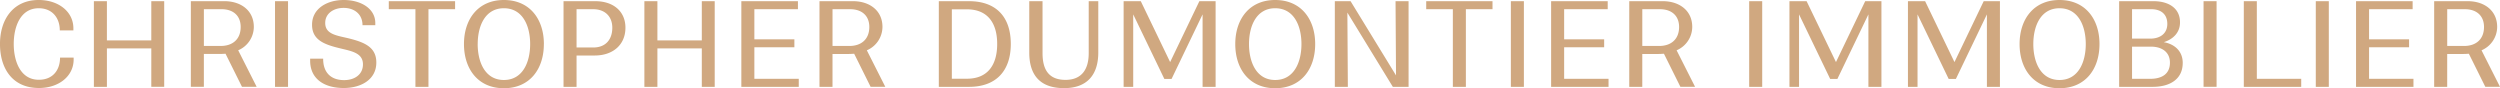 <svg xmlns="http://www.w3.org/2000/svg" id="Composant_27_1" data-name="Composant 27 &#x2013; 1" width="680" height="24" viewBox="0 0 680 24"><path id="Trac&#xE9;_95" data-name="Trac&#xE9; 95" d="M-613-28.038v-.513h-3.7c0,3.525-2.093,6.056-5.8,6.024-4.927,0-6.794-4.967-6.794-9.741,0-4.646,1.8-9.709,6.794-9.709,3.639,0,5.732,2.563,5.732,6.024h3.7V-36.5c0-4.614-4.122-7.722-9.435-7.722-6.988,0-10.53,5.351-10.53,11.952,0,6.825,3.51,11.984,10.562,11.984C-617.154-20.252-613-23.424-613-28.038Zm21.124,7.434h3.51V-43.9h-3.51v10.67h-12.076V-43.9h-3.542v23.3h3.542V-31.05h12.076Zm10.755,0h3.542v-8.94h4.315c.515,0,1.063-.032,1.578-.064l4.476,9h3.993l-5.023-9.933a6.961,6.961,0,0,0,4.251-6.344c0-4.486-3.51-7.017-8.018-7.017h-9.113Zm8.372-21.116c3.059,0,5.184,1.7,5.184,4.838,0,3.332-2.19,5.159-5.41,5.159h-4.6v-10ZM-558.226-20.6h3.542V-43.9h-3.542ZM-538-33.742c-3.22-.8-6.6-1.057-6.569-4.262,0-2.6,2.351-4.069,4.991-4.069,2.995,0,5.152,1.762,5.152,4.71h3.478v-.577c0-3.973-3.929-6.28-8.6-6.28-4.476,0-8.6,2.307-8.6,6.7-.032,4.134,3.285,5.383,7.342,6.376,3.188.8,6.5,1.218,6.5,4.422,0,2.788-2.286,4.294-5.12,4.294-3.7,0-5.732-2.179-5.7-5.832h-3.542v.545c0,4.838,3.671,7.434,9.145,7.434,4.669,0,8.855-2.275,8.855-6.921C-530.661-31.371-533.849-32.685-538-33.742Zm10.723-7.979h7.245V-20.6h3.542V-41.721h7.245V-43.9H-527.28Zm42.184,9.485c0-6.793-3.864-11.984-10.884-11.984-6.988,0-10.852,5.191-10.852,11.984,0,6.825,3.864,12.016,10.852,12.016C-488.96-20.22-485.1-25.411-485.1-32.236Zm-18,0c0-5,2.061-9.741,7.117-9.741,5.088,0,7.149,4.742,7.149,9.741s-2.061,9.773-7.149,9.773C-501.036-22.463-503.1-27.237-503.1-32.236ZM-479.751-20.6h3.542v-8.523h4.959c4.895,0,8.34-2.884,8.34-7.562,0-4.422-3.252-7.21-8.179-7.21h-8.662Zm8.083-21.116c3.124,0,5.184,1.923,5.184,5.031,0,3.268-1.868,5.383-5.152,5.383h-4.573V-41.721ZM-442.139-20.6h3.51V-43.9h-3.51v10.67h-12.076V-43.9h-3.542v23.3h3.542V-31.05h12.076Zm10.755,0h15.618v-2.179h-12.076v-8.587h10.884v-2.147h-10.884v-8.2h11.85V-43.9h-15.392Zm21.253,0h3.542v-8.94h4.315c.515,0,1.063-.032,1.578-.064l4.476,9h3.993l-5.023-9.933A6.961,6.961,0,0,0-393-36.882c0-4.486-3.51-7.017-8.018-7.017h-9.113Zm8.372-21.116c3.059,0,5.184,1.7,5.184,4.838,0,3.332-2.19,5.159-5.41,5.159h-4.6v-10ZM-377.672-20.6h8.244c7.374,0,11.335-4.39,11.335-11.664,0-7.338-3.961-11.632-11.367-11.632h-8.211Zm7.632-21.084c5.635,0,8.244,3.717,8.244,9.421s-2.576,9.453-8.211,9.453h-4.122V-41.689Zm20.577-2.211h-3.607v13.971c0,6.28,3.091,9.677,9.467,9.677,6.118,0,9.306-3.461,9.306-9.709V-43.9H-336.9v14.163c0,4.358-1.9,7.242-6.311,7.242-4.508,0-6.247-2.724-6.247-7.242Zm26.727,0h-4.669v23.3h2.608V-40.311l8.469,17.559h1.964l8.437-17.559V-20.6h3.542V-43.9H-306.8l-7.954,16.566ZM-275.3-32.236c0-6.793-3.864-11.984-10.884-11.984-6.988,0-10.852,5.191-10.852,11.984,0,6.825,3.864,12.016,10.852,12.016C-279.167-20.22-275.3-25.411-275.3-32.236Zm-18,0c0-5,2.061-9.741,7.117-9.741,5.088,0,7.149,4.742,7.149,9.741s-2.061,9.773-7.149,9.773C-291.243-22.463-293.3-27.237-293.3-32.236ZM-249.9-43.9h-3.542l.129,20.187L-265.675-43.9h-4.283v23.3h3.542l-.129-20.187L-254.179-20.6h4.283Zm4.8,2.179h7.245V-20.6h3.542V-41.721h7.245V-43.9H-245.1ZM-222.074-20.6h3.542V-43.9h-3.542Zm10.949,0h15.618v-2.179h-12.076v-8.587H-196.7v-2.147h-10.884v-8.2h11.85V-43.9h-15.392Zm21.253,0h3.542v-8.94h4.315c.515,0,1.063-.032,1.578-.064l4.476,9h3.993l-5.023-9.933a6.961,6.961,0,0,0,4.251-6.344c0-4.486-3.51-7.017-8.018-7.017h-9.113Zm8.372-21.116c3.059,0,5.184,1.7,5.184,4.838,0,3.332-2.19,5.159-5.41,5.159h-4.6v-10ZM-157.252-20.6h3.542V-43.9h-3.542Zm15.618-23.3H-146.3v23.3h2.608V-40.311l8.469,17.559h1.964l8.437-17.559V-20.6h3.542V-43.9h-4.412l-7.954,16.566Zm32.234,0h-4.669v23.3h2.608V-40.311l8.469,17.559h1.964l8.437-17.559V-20.6h3.542V-43.9h-4.412l-7.954,16.566Zm47.433,11.664c0-6.793-3.864-11.984-10.884-11.984-6.988,0-10.852,5.191-10.852,11.984,0,6.825,3.864,12.016,10.852,12.016C-65.832-20.22-61.968-25.411-61.968-32.236Zm-18,0c0-5,2.061-9.741,7.117-9.741,5.088,0,7.149,4.742,7.149,9.741s-2.061,9.773-7.149,9.773C-77.907-22.463-79.968-27.237-79.968-32.236Zm40.638,5.127c0-3.236-2.254-5.127-5.152-5.64,2.608-.833,4.412-2.66,4.412-5.351.032-3.877-3.059-5.8-7.213-5.8h-9.338v23.3h9.145C-42.84-20.6-39.33-22.655-39.33-27.109ZM-53.112-41.721H-47.9c2.673,0,4.379,1.378,4.379,4.005,0,2.531-1.835,4.005-4.669,4.005h-4.927Zm0,18.937v-8.748h5.152c2.963,0,5.152,1.474,5.152,4.358,0,3.236-2.415,4.39-5.313,4.39Zm19.45,2.179h3.542V-43.9h-3.542ZM-7.1-22.783H-19.172V-43.9h-3.542v23.3H-7.1ZM-3.135-20.6H.407V-43.9H-3.135Zm10.948,0H23.431v-2.179H11.355v-8.587H22.239v-2.147H11.355v-8.2h11.85V-43.9H7.813Zm21.253,0h3.542v-8.94h4.315c.515,0,1.063-.032,1.578-.064l4.476,9H46.97l-5.023-9.933A6.961,6.961,0,0,0,46.2-36.882c0-4.486-3.51-7.017-8.018-7.017H29.066Zm8.372-21.116c3.059,0,5.184,1.7,5.184,4.838,0,3.332-2.19,5.159-5.41,5.159h-4.6v-10Z" transform="translate(633.03 44.22)" fill="#d0a880"></path></svg>